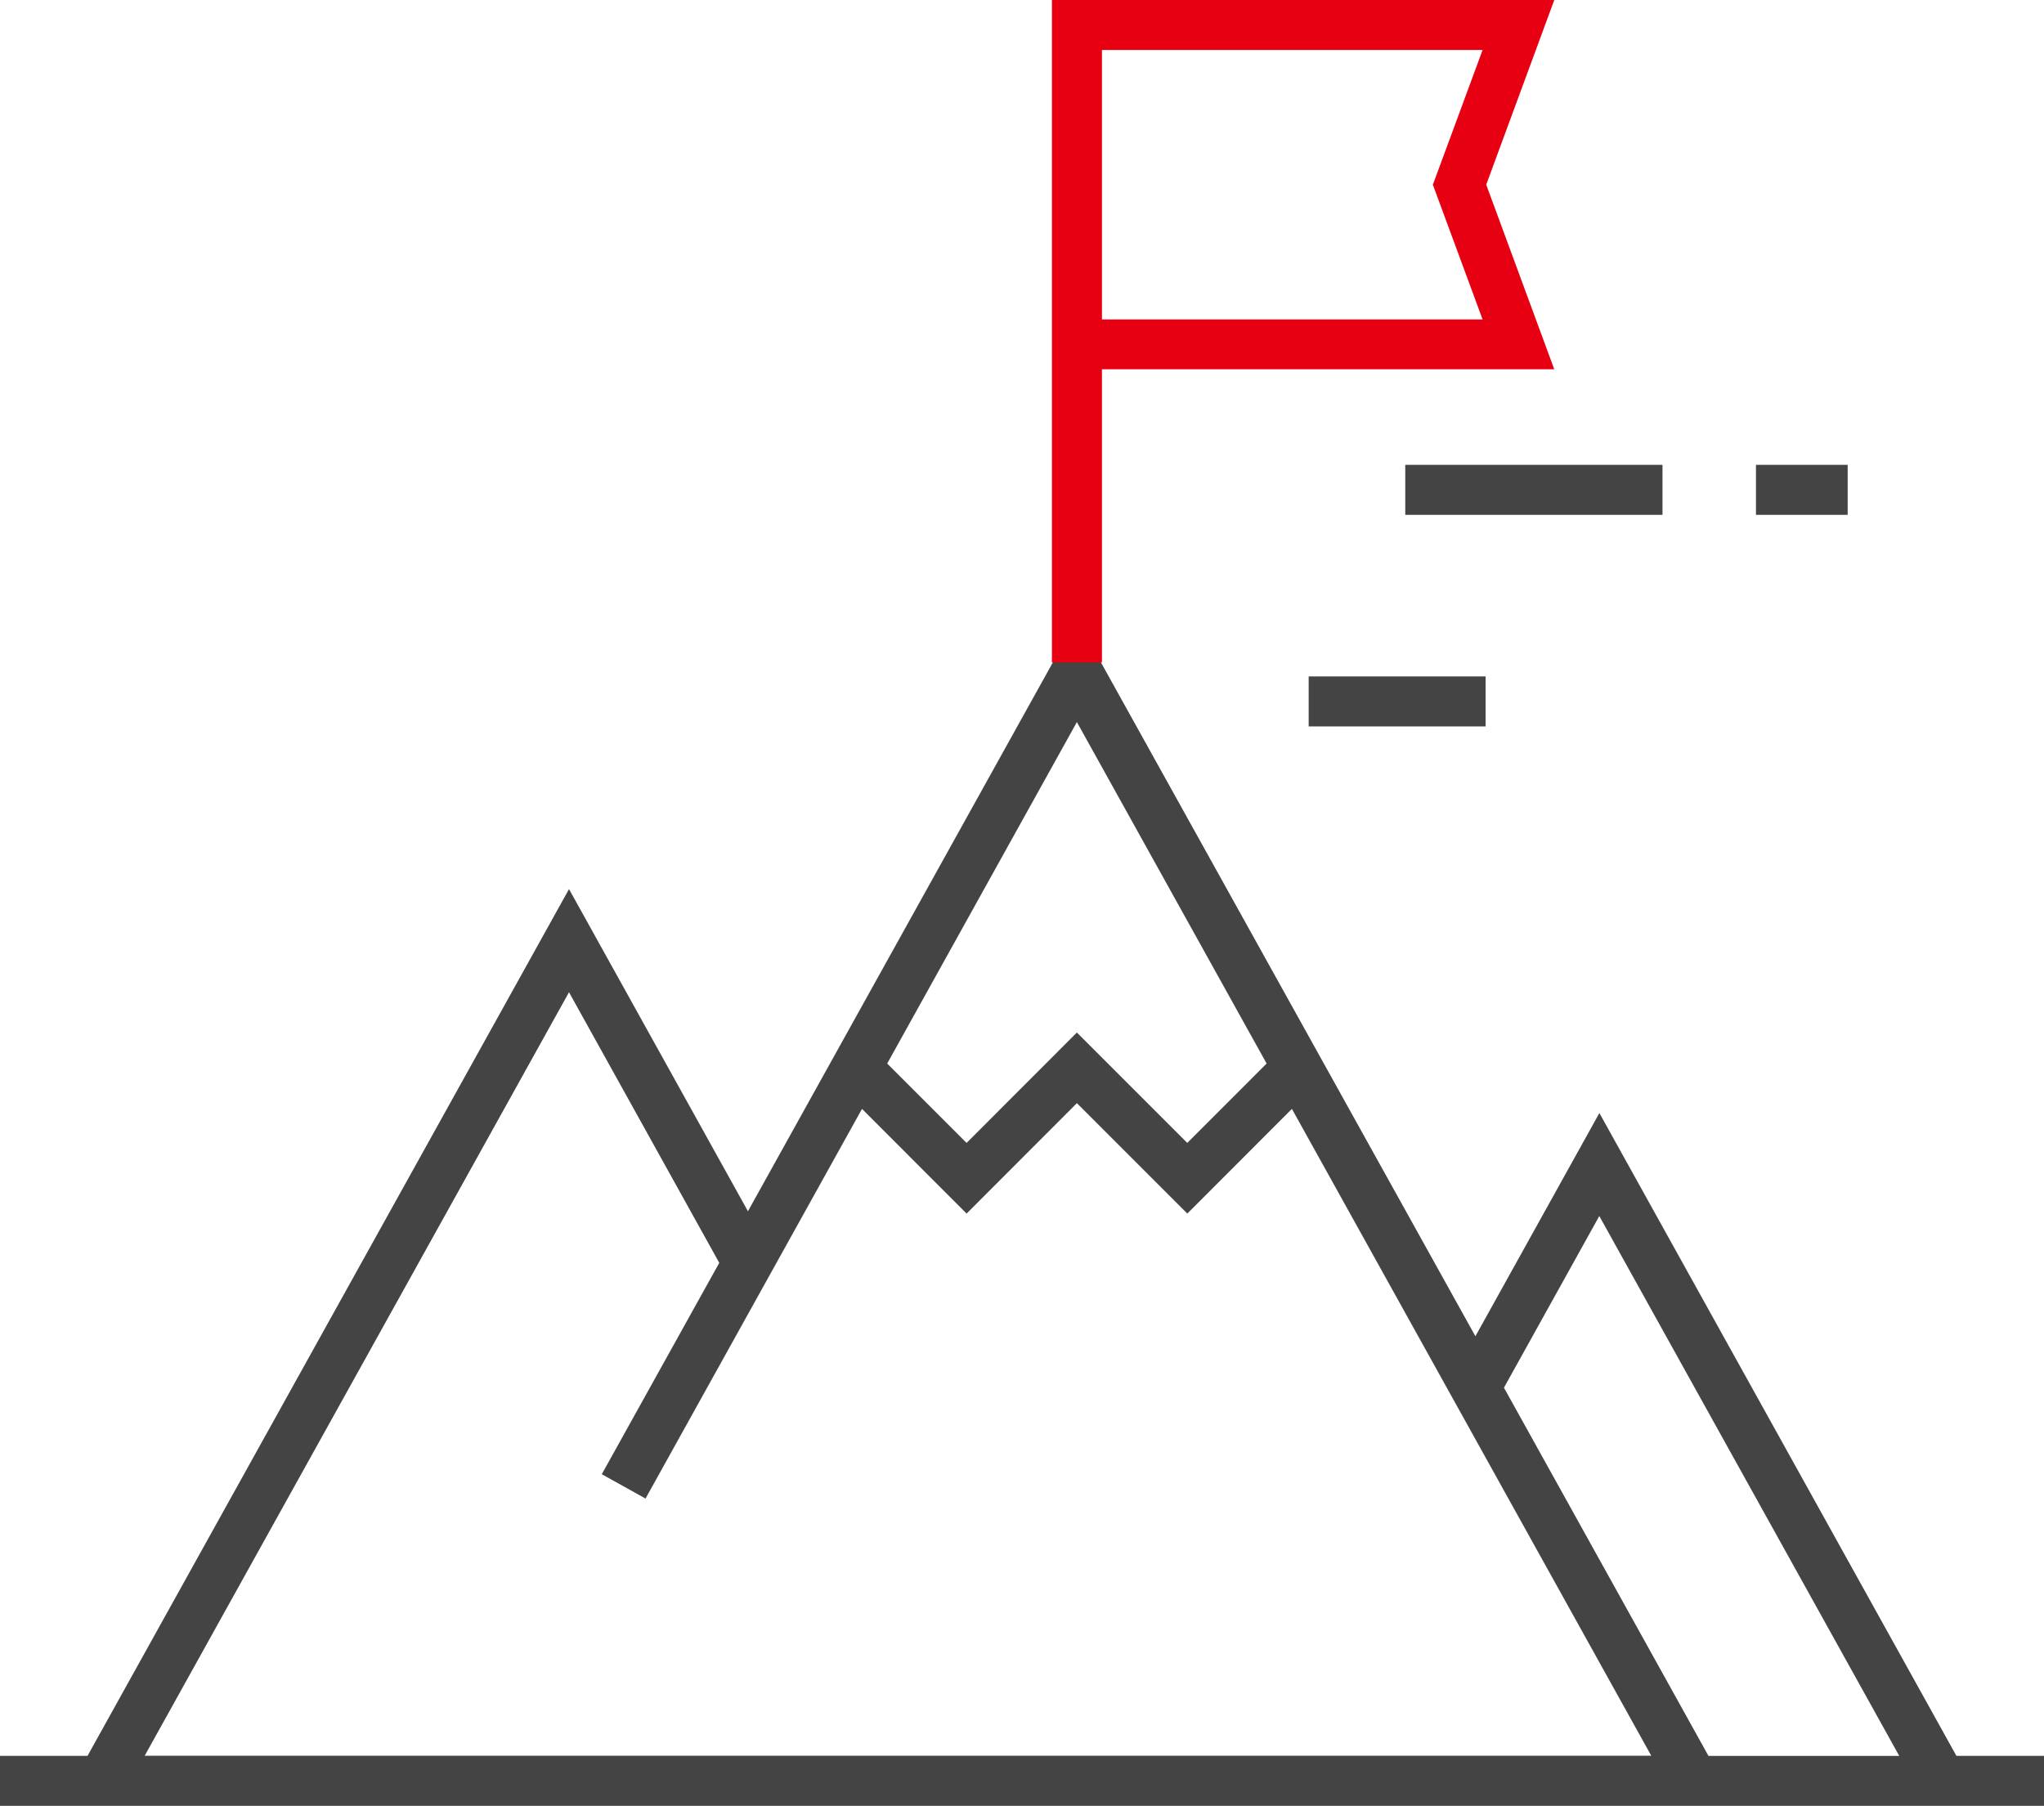 <svg id="グループ_27479" data-name="グループ 27479" xmlns="http://www.w3.org/2000/svg" width="80.258" height="70.911" viewBox="0 0 80.258 70.911">
  <path id="パス_4127" data-name="パス 4127" d="M59.053,45.451l3.744-6.74,11.778,21.2H67.084ZM22.342,29.923l5.9,10.626-4.613,8.3,1.718.955,8.5-15.3,4.107,4.11,4.331-4.336,4.335,4.336,4.107-4.11,14.11,25.4H5.681Zm12.494,2.8,7.448-13.408,7.45,13.408-3.115,3.117-4.335-4.335-4.331,4.335Zm-5.468,5.8-7.026-12.65L3.437,59.908H0v1.963H80.258V59.908H76.819L62.8,34.666l-4.868,8.765L42.284,15.273Z" transform="translate(0 9.039)" fill="#444"/>
  <path id="パス_4128" data-name="パス 4128" d="M27.911,1.963H42.857l-1.952,5.29,1.952,5.29H27.911ZM25.947,0V26.014h1.964V14.5h17.76L43,7.252,45.672,0Z" transform="translate(15.357)" fill="#e60012"/>
  <rect id="長方形_4462" data-name="長方形 4462" width="6.947" height="1.963" transform="translate(51.385 26.561)" fill="#444"/>
  <rect id="長方形_4463" data-name="長方形 4463" width="10.1" height="1.963" transform="translate(55.178 18.253)" fill="#444"/>
  <rect id="長方形_4464" data-name="長方形 4464" width="3.601" height="1.963" transform="translate(68.948 18.253)" fill="#444"/>
</svg>

